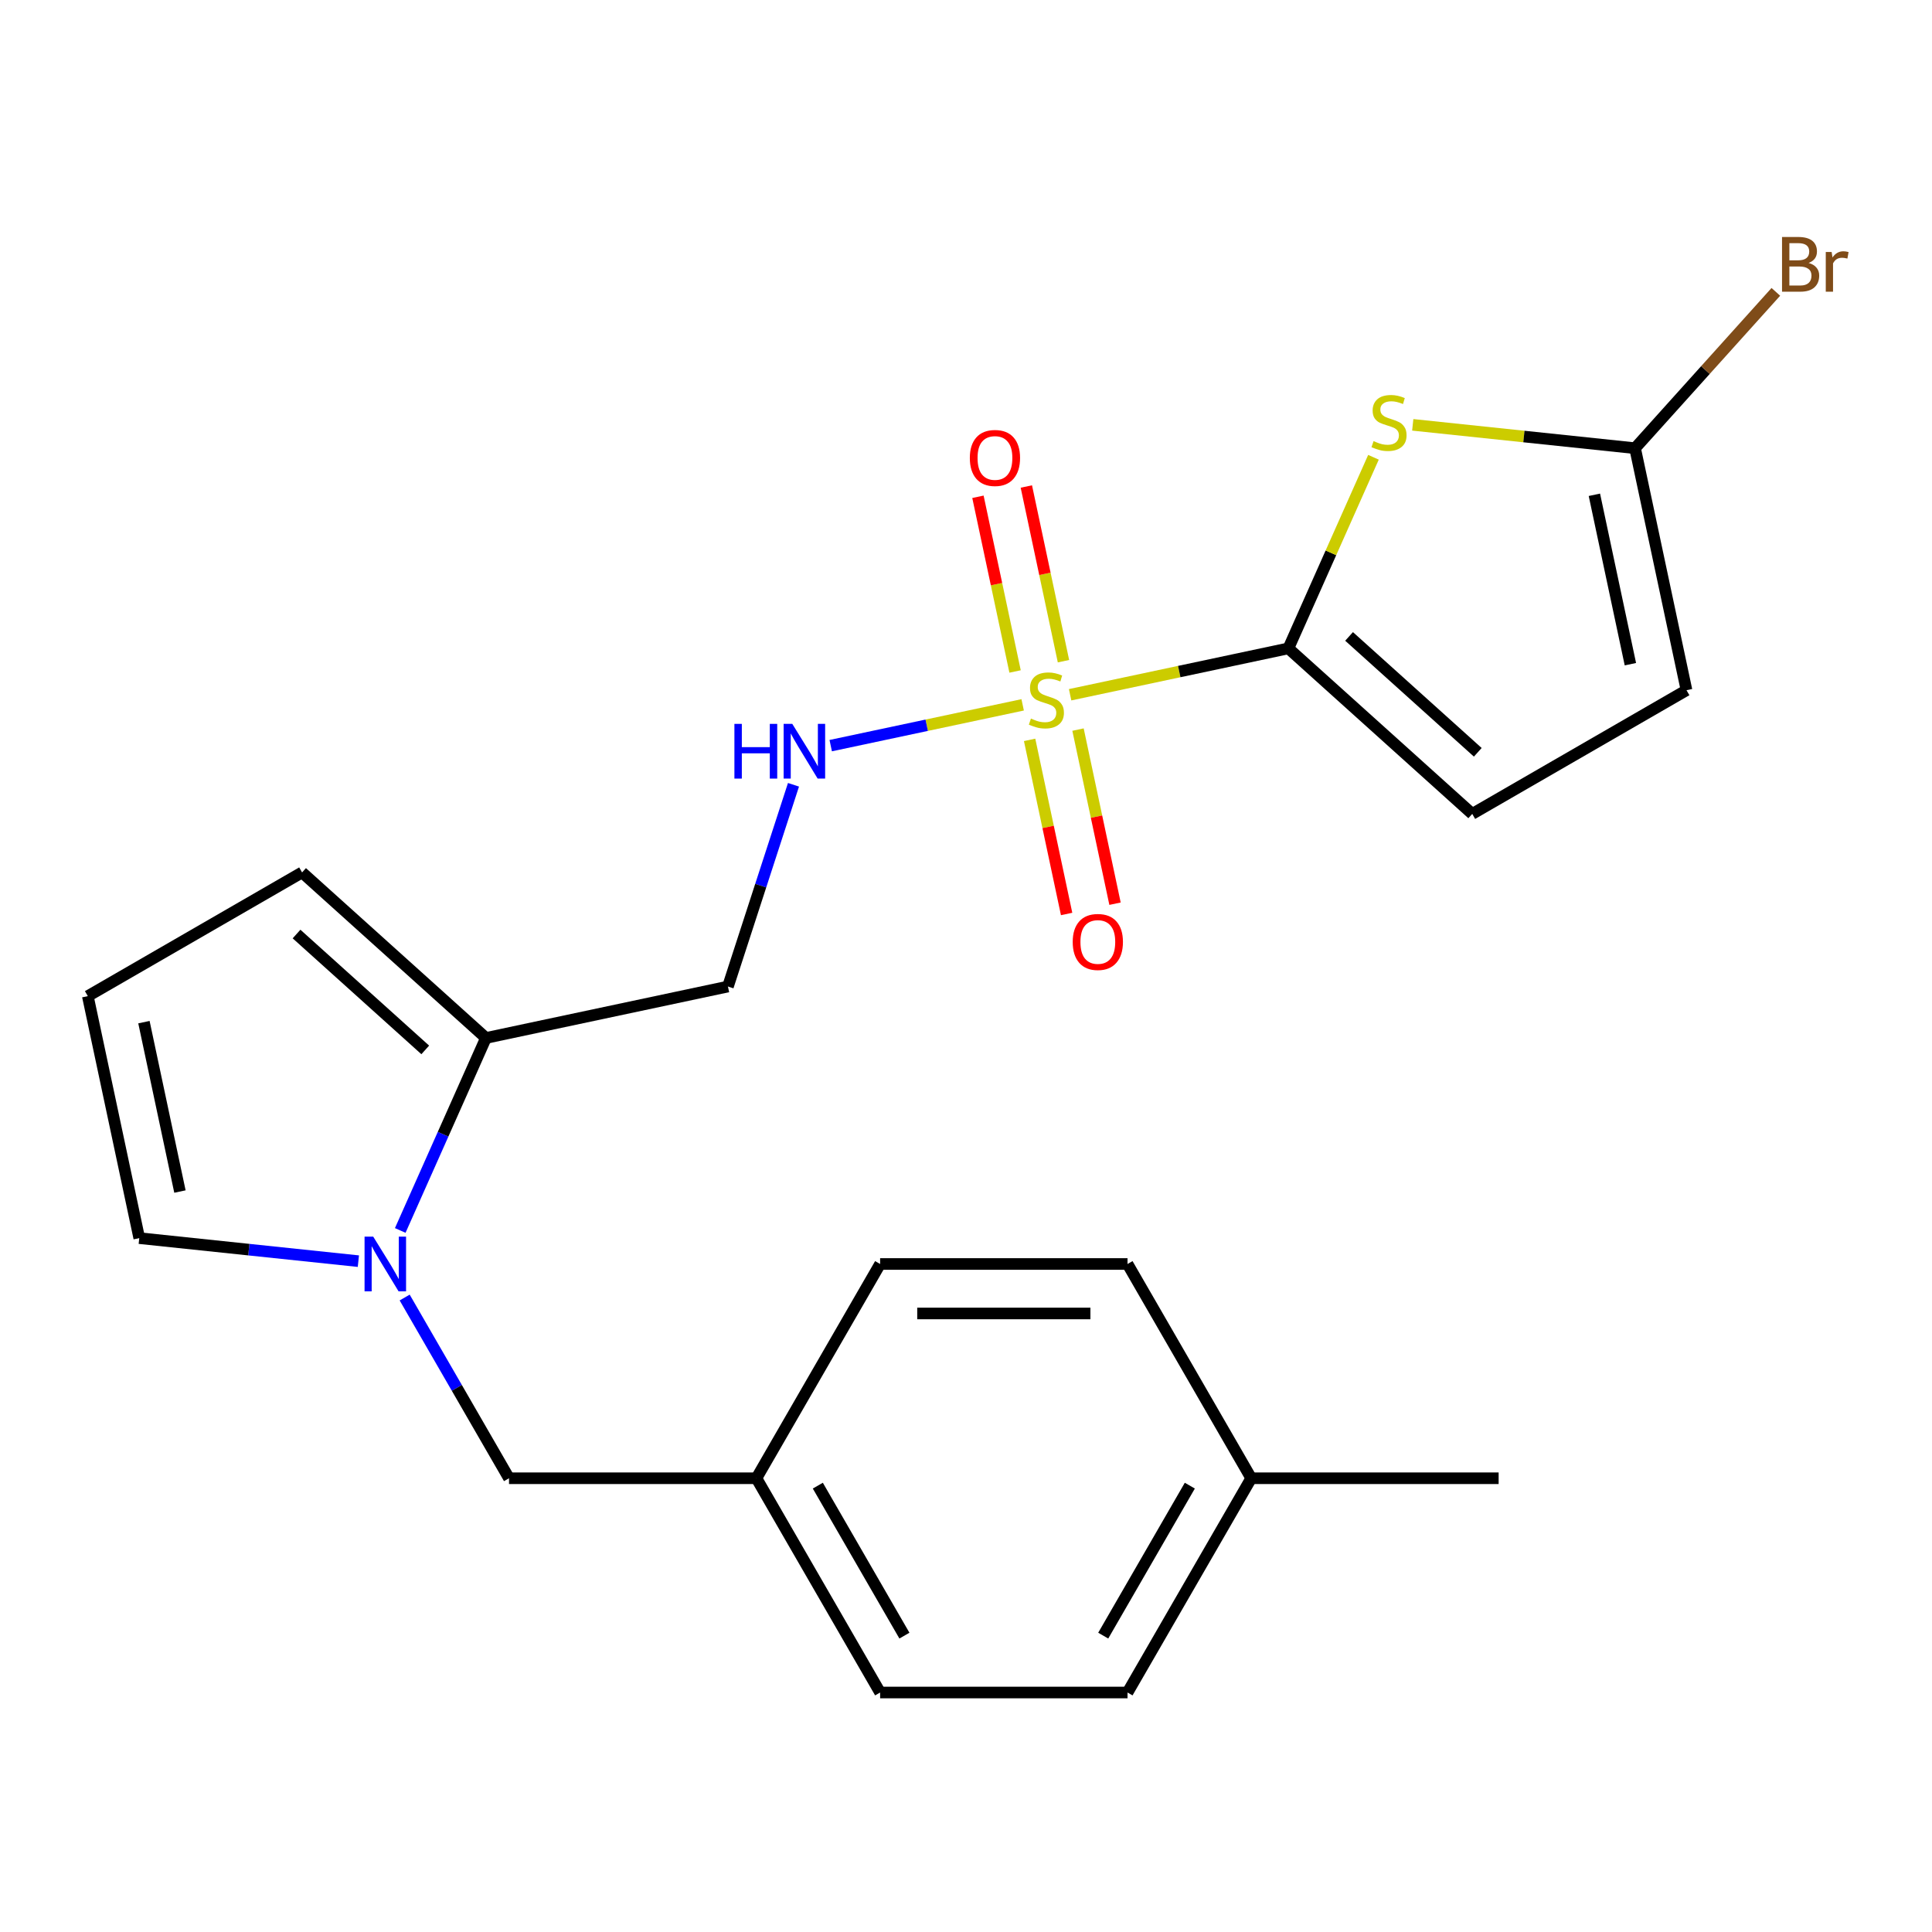 <?xml version='1.0' encoding='iso-8859-1'?>
<svg version='1.1' baseProfile='full'
              xmlns='http://www.w3.org/2000/svg'
                      xmlns:rdkit='http://www.rdkit.org/xml'
                      xmlns:xlink='http://www.w3.org/1999/xlink'
                  xml:space='preserve'
width='1000px' height='1000px' viewBox='0 0 1000 1000'>
<!-- END OF HEADER -->
<rect style='opacity:1.0;fill:#FFFFFF;stroke:none' width='1000' height='1000' x='0' y='0'> </rect>
<path class='bond-0' d='M 553.89,359.604 L 610.379,347.597' style='fill:none;fill-rule:evenodd;stroke:#CCCC00;stroke-width:6px;stroke-linecap:butt;stroke-linejoin:miter;stroke-opacity:1' />
<path class='bond-0' d='M 610.379,347.597 L 666.868,335.59' style='fill:none;fill-rule:evenodd;stroke:#000000;stroke-width:6px;stroke-linecap:butt;stroke-linejoin:miter;stroke-opacity:1' />
<path class='bond-5' d='M 529.328,364.825 L 479.653,375.384' style='fill:none;fill-rule:evenodd;stroke:#CCCC00;stroke-width:6px;stroke-linecap:butt;stroke-linejoin:miter;stroke-opacity:1' />
<path class='bond-5' d='M 479.653,375.384 L 429.978,385.942' style='fill:none;fill-rule:evenodd;stroke:#0000FF;stroke-width:6px;stroke-linecap:butt;stroke-linejoin:miter;stroke-opacity:1' />
<path class='bond-9' d='M 532.926,382.958 L 542.504,428.017' style='fill:none;fill-rule:evenodd;stroke:#CCCC00;stroke-width:6px;stroke-linecap:butt;stroke-linejoin:miter;stroke-opacity:1' />
<path class='bond-9' d='M 542.504,428.017 L 552.082,473.076' style='fill:none;fill-rule:evenodd;stroke:#FF0000;stroke-width:6px;stroke-linecap:butt;stroke-linejoin:miter;stroke-opacity:1' />
<path class='bond-9' d='M 557.978,377.634 L 567.556,422.692' style='fill:none;fill-rule:evenodd;stroke:#CCCC00;stroke-width:6px;stroke-linecap:butt;stroke-linejoin:miter;stroke-opacity:1' />
<path class='bond-9' d='M 567.556,422.692 L 577.133,467.751' style='fill:none;fill-rule:evenodd;stroke:#FF0000;stroke-width:6px;stroke-linecap:butt;stroke-linejoin:miter;stroke-opacity:1' />
<path class='bond-10' d='M 550.453,342.231 L 540.844,297.021' style='fill:none;fill-rule:evenodd;stroke:#CCCC00;stroke-width:6px;stroke-linecap:butt;stroke-linejoin:miter;stroke-opacity:1' />
<path class='bond-10' d='M 540.844,297.021 L 531.234,251.812' style='fill:none;fill-rule:evenodd;stroke:#FF0000;stroke-width:6px;stroke-linecap:butt;stroke-linejoin:miter;stroke-opacity:1' />
<path class='bond-10' d='M 525.401,347.556 L 515.792,302.346' style='fill:none;fill-rule:evenodd;stroke:#CCCC00;stroke-width:6px;stroke-linecap:butt;stroke-linejoin:miter;stroke-opacity:1' />
<path class='bond-10' d='M 515.792,302.346 L 506.182,257.137' style='fill:none;fill-rule:evenodd;stroke:#FF0000;stroke-width:6px;stroke-linecap:butt;stroke-linejoin:miter;stroke-opacity:1' />
<path class='bond-1' d='M 666.868,335.59 L 688.885,286.138' style='fill:none;fill-rule:evenodd;stroke:#000000;stroke-width:6px;stroke-linecap:butt;stroke-linejoin:miter;stroke-opacity:1' />
<path class='bond-1' d='M 688.885,286.138 L 710.903,236.686' style='fill:none;fill-rule:evenodd;stroke:#CCCC00;stroke-width:6px;stroke-linecap:butt;stroke-linejoin:miter;stroke-opacity:1' />
<path class='bond-6' d='M 666.868,335.59 L 762.032,421.277' style='fill:none;fill-rule:evenodd;stroke:#000000;stroke-width:6px;stroke-linecap:butt;stroke-linejoin:miter;stroke-opacity:1' />
<path class='bond-6' d='M 698.28,329.41 L 764.895,389.391' style='fill:none;fill-rule:evenodd;stroke:#000000;stroke-width:6px;stroke-linecap:butt;stroke-linejoin:miter;stroke-opacity:1' />
<path class='bond-3' d='M 731.235,219.895 L 788.772,225.942' style='fill:none;fill-rule:evenodd;stroke:#CCCC00;stroke-width:6px;stroke-linecap:butt;stroke-linejoin:miter;stroke-opacity:1' />
<path class='bond-3' d='M 788.772,225.942 L 846.309,231.99' style='fill:none;fill-rule:evenodd;stroke:#000000;stroke-width:6px;stroke-linecap:butt;stroke-linejoin:miter;stroke-opacity:1' />
<path class='bond-2' d='M 207.164,636.877 L 229.342,587.065' style='fill:none;fill-rule:evenodd;stroke:#0000FF;stroke-width:6px;stroke-linecap:butt;stroke-linejoin:miter;stroke-opacity:1' />
<path class='bond-2' d='M 229.342,587.065 L 251.52,537.253' style='fill:none;fill-rule:evenodd;stroke:#000000;stroke-width:6px;stroke-linecap:butt;stroke-linejoin:miter;stroke-opacity:1' />
<path class='bond-11' d='M 185.493,652.774 L 128.786,646.813' style='fill:none;fill-rule:evenodd;stroke:#0000FF;stroke-width:6px;stroke-linecap:butt;stroke-linejoin:miter;stroke-opacity:1' />
<path class='bond-11' d='M 128.786,646.813 L 72.079,640.853' style='fill:none;fill-rule:evenodd;stroke:#000000;stroke-width:6px;stroke-linecap:butt;stroke-linejoin:miter;stroke-opacity:1' />
<path class='bond-12' d='M 209.458,671.6 L 236.461,718.37' style='fill:none;fill-rule:evenodd;stroke:#0000FF;stroke-width:6px;stroke-linecap:butt;stroke-linejoin:miter;stroke-opacity:1' />
<path class='bond-12' d='M 236.461,718.37 L 263.463,765.14' style='fill:none;fill-rule:evenodd;stroke:#000000;stroke-width:6px;stroke-linecap:butt;stroke-linejoin:miter;stroke-opacity:1' />
<path class='bond-15' d='M 846.309,231.99 L 882.741,191.527' style='fill:none;fill-rule:evenodd;stroke:#000000;stroke-width:6px;stroke-linecap:butt;stroke-linejoin:miter;stroke-opacity:1' />
<path class='bond-15' d='M 882.741,191.527 L 919.174,151.065' style='fill:none;fill-rule:evenodd;stroke:#7F4C19;stroke-width:6px;stroke-linecap:butt;stroke-linejoin:miter;stroke-opacity:1' />
<path class='bond-23' d='M 846.309,231.99 L 872.933,357.248' style='fill:none;fill-rule:evenodd;stroke:#000000;stroke-width:6px;stroke-linecap:butt;stroke-linejoin:miter;stroke-opacity:1' />
<path class='bond-23' d='M 825.25,256.103 L 843.888,343.785' style='fill:none;fill-rule:evenodd;stroke:#000000;stroke-width:6px;stroke-linecap:butt;stroke-linejoin:miter;stroke-opacity:1' />
<path class='bond-4' d='M 251.52,537.253 L 376.779,510.629' style='fill:none;fill-rule:evenodd;stroke:#000000;stroke-width:6px;stroke-linecap:butt;stroke-linejoin:miter;stroke-opacity:1' />
<path class='bond-14' d='M 251.52,537.253 L 156.355,451.566' style='fill:none;fill-rule:evenodd;stroke:#000000;stroke-width:6px;stroke-linecap:butt;stroke-linejoin:miter;stroke-opacity:1' />
<path class='bond-14' d='M 220.108,543.433 L 153.492,483.452' style='fill:none;fill-rule:evenodd;stroke:#000000;stroke-width:6px;stroke-linecap:butt;stroke-linejoin:miter;stroke-opacity:1' />
<path class='bond-8' d='M 410.709,406.201 L 393.744,458.415' style='fill:none;fill-rule:evenodd;stroke:#0000FF;stroke-width:6px;stroke-linecap:butt;stroke-linejoin:miter;stroke-opacity:1' />
<path class='bond-8' d='M 393.744,458.415 L 376.779,510.629' style='fill:none;fill-rule:evenodd;stroke:#000000;stroke-width:6px;stroke-linecap:butt;stroke-linejoin:miter;stroke-opacity:1' />
<path class='bond-7' d='M 762.032,421.277 L 872.933,357.248' style='fill:none;fill-rule:evenodd;stroke:#000000;stroke-width:6px;stroke-linecap:butt;stroke-linejoin:miter;stroke-opacity:1' />
<path class='bond-24' d='M 72.079,640.853 L 45.455,515.595' style='fill:none;fill-rule:evenodd;stroke:#000000;stroke-width:6px;stroke-linecap:butt;stroke-linejoin:miter;stroke-opacity:1' />
<path class='bond-24' d='M 93.137,616.74 L 74.5,529.059' style='fill:none;fill-rule:evenodd;stroke:#000000;stroke-width:6px;stroke-linecap:butt;stroke-linejoin:miter;stroke-opacity:1' />
<path class='bond-16' d='M 263.463,765.14 L 391.52,765.14' style='fill:none;fill-rule:evenodd;stroke:#000000;stroke-width:6px;stroke-linecap:butt;stroke-linejoin:miter;stroke-opacity:1' />
<path class='bond-13' d='M 45.455,515.595 L 156.355,451.566' style='fill:none;fill-rule:evenodd;stroke:#000000;stroke-width:6px;stroke-linecap:butt;stroke-linejoin:miter;stroke-opacity:1' />
<path class='bond-18' d='M 391.52,765.14 L 455.548,654.239' style='fill:none;fill-rule:evenodd;stroke:#000000;stroke-width:6px;stroke-linecap:butt;stroke-linejoin:miter;stroke-opacity:1' />
<path class='bond-19' d='M 391.52,765.14 L 455.548,876.04' style='fill:none;fill-rule:evenodd;stroke:#000000;stroke-width:6px;stroke-linecap:butt;stroke-linejoin:miter;stroke-opacity:1' />
<path class='bond-19' d='M 423.304,768.969 L 468.124,846.599' style='fill:none;fill-rule:evenodd;stroke:#000000;stroke-width:6px;stroke-linecap:butt;stroke-linejoin:miter;stroke-opacity:1' />
<path class='bond-17' d='M 647.634,765.14 L 583.605,876.04' style='fill:none;fill-rule:evenodd;stroke:#000000;stroke-width:6px;stroke-linecap:butt;stroke-linejoin:miter;stroke-opacity:1' />
<path class='bond-17' d='M 615.85,768.969 L 571.03,846.599' style='fill:none;fill-rule:evenodd;stroke:#000000;stroke-width:6px;stroke-linecap:butt;stroke-linejoin:miter;stroke-opacity:1' />
<path class='bond-22' d='M 647.634,765.14 L 775.691,765.14' style='fill:none;fill-rule:evenodd;stroke:#000000;stroke-width:6px;stroke-linecap:butt;stroke-linejoin:miter;stroke-opacity:1' />
<path class='bond-25' d='M 647.634,765.14 L 583.605,654.239' style='fill:none;fill-rule:evenodd;stroke:#000000;stroke-width:6px;stroke-linecap:butt;stroke-linejoin:miter;stroke-opacity:1' />
<path class='bond-21' d='M 455.548,654.239 L 583.605,654.239' style='fill:none;fill-rule:evenodd;stroke:#000000;stroke-width:6px;stroke-linecap:butt;stroke-linejoin:miter;stroke-opacity:1' />
<path class='bond-21' d='M 474.757,679.85 L 564.397,679.85' style='fill:none;fill-rule:evenodd;stroke:#000000;stroke-width:6px;stroke-linecap:butt;stroke-linejoin:miter;stroke-opacity:1' />
<path class='bond-20' d='M 455.548,876.04 L 583.605,876.04' style='fill:none;fill-rule:evenodd;stroke:#000000;stroke-width:6px;stroke-linecap:butt;stroke-linejoin:miter;stroke-opacity:1' />
<path  class='atom-0' d='M 533.609 371.935
Q 533.929 372.055, 535.249 372.615
Q 536.569 373.175, 538.009 373.535
Q 539.489 373.855, 540.929 373.855
Q 543.609 373.855, 545.169 372.575
Q 546.729 371.255, 546.729 368.975
Q 546.729 367.415, 545.929 366.455
Q 545.169 365.495, 543.969 364.975
Q 542.769 364.455, 540.769 363.855
Q 538.249 363.095, 536.729 362.375
Q 535.249 361.655, 534.169 360.135
Q 533.129 358.615, 533.129 356.055
Q 533.129 352.495, 535.529 350.295
Q 537.969 348.095, 542.769 348.095
Q 546.049 348.095, 549.769 349.655
L 548.849 352.735
Q 545.449 351.335, 542.889 351.335
Q 540.129 351.335, 538.609 352.495
Q 537.089 353.615, 537.129 355.575
Q 537.129 357.095, 537.889 358.015
Q 538.689 358.935, 539.809 359.455
Q 540.969 359.975, 542.889 360.575
Q 545.449 361.375, 546.969 362.175
Q 548.489 362.975, 549.569 364.615
Q 550.689 366.215, 550.689 368.975
Q 550.689 372.895, 548.049 375.015
Q 545.449 377.095, 541.089 377.095
Q 538.569 377.095, 536.649 376.535
Q 534.769 376.015, 532.529 375.095
L 533.609 371.935
' fill='#CCCC00'/>
<path  class='atom-2' d='M 710.953 228.324
Q 711.273 228.444, 712.593 229.004
Q 713.913 229.564, 715.353 229.924
Q 716.833 230.244, 718.273 230.244
Q 720.953 230.244, 722.513 228.964
Q 724.073 227.644, 724.073 225.364
Q 724.073 223.804, 723.273 222.844
Q 722.513 221.884, 721.313 221.364
Q 720.113 220.844, 718.113 220.244
Q 715.593 219.484, 714.073 218.764
Q 712.593 218.044, 711.513 216.524
Q 710.473 215.004, 710.473 212.444
Q 710.473 208.884, 712.873 206.684
Q 715.313 204.484, 720.113 204.484
Q 723.393 204.484, 727.113 206.044
L 726.193 209.124
Q 722.793 207.724, 720.233 207.724
Q 717.473 207.724, 715.953 208.884
Q 714.433 210.004, 714.473 211.964
Q 714.473 213.484, 715.233 214.404
Q 716.033 215.324, 717.153 215.844
Q 718.313 216.364, 720.233 216.964
Q 722.793 217.764, 724.313 218.564
Q 725.833 219.364, 726.913 221.004
Q 728.033 222.604, 728.033 225.364
Q 728.033 229.284, 725.393 231.404
Q 722.793 233.484, 718.433 233.484
Q 715.913 233.484, 713.993 232.924
Q 712.113 232.404, 709.873 231.484
L 710.953 228.324
' fill='#CCCC00'/>
<path  class='atom-3' d='M 193.175 640.079
L 202.455 655.079
Q 203.375 656.559, 204.855 659.239
Q 206.335 661.919, 206.415 662.079
L 206.415 640.079
L 210.175 640.079
L 210.175 668.399
L 206.295 668.399
L 196.335 651.999
Q 195.175 650.079, 193.935 647.879
Q 192.735 645.679, 192.375 644.999
L 192.375 668.399
L 188.695 668.399
L 188.695 640.079
L 193.175 640.079
' fill='#0000FF'/>
<path  class='atom-6' d='M 380.13 374.679
L 383.97 374.679
L 383.97 386.719
L 398.45 386.719
L 398.45 374.679
L 402.29 374.679
L 402.29 402.999
L 398.45 402.999
L 398.45 389.919
L 383.97 389.919
L 383.97 402.999
L 380.13 402.999
L 380.13 374.679
' fill='#0000FF'/>
<path  class='atom-6' d='M 410.09 374.679
L 419.37 389.679
Q 420.29 391.159, 421.77 393.839
Q 423.25 396.519, 423.33 396.679
L 423.33 374.679
L 427.09 374.679
L 427.09 402.999
L 423.21 402.999
L 413.25 386.599
Q 412.09 384.679, 410.85 382.479
Q 409.65 380.279, 409.29 379.599
L 409.29 402.999
L 405.61 402.999
L 405.61 374.679
L 410.09 374.679
' fill='#0000FF'/>
<path  class='atom-10' d='M 555.234 487.553
Q 555.234 480.753, 558.594 476.953
Q 561.954 473.153, 568.234 473.153
Q 574.514 473.153, 577.874 476.953
Q 581.234 480.753, 581.234 487.553
Q 581.234 494.433, 577.834 498.353
Q 574.434 502.233, 568.234 502.233
Q 561.994 502.233, 558.594 498.353
Q 555.234 494.473, 555.234 487.553
M 568.234 499.033
Q 572.554 499.033, 574.874 496.153
Q 577.234 493.233, 577.234 487.553
Q 577.234 481.993, 574.874 479.193
Q 572.554 476.353, 568.234 476.353
Q 563.914 476.353, 561.554 479.153
Q 559.234 481.953, 559.234 487.553
Q 559.234 493.273, 561.554 496.153
Q 563.914 499.033, 568.234 499.033
' fill='#FF0000'/>
<path  class='atom-11' d='M 501.984 237.036
Q 501.984 230.236, 505.344 226.436
Q 508.704 222.636, 514.984 222.636
Q 521.264 222.636, 524.624 226.436
Q 527.984 230.236, 527.984 237.036
Q 527.984 243.916, 524.584 247.836
Q 521.184 251.716, 514.984 251.716
Q 508.744 251.716, 505.344 247.836
Q 501.984 243.956, 501.984 237.036
M 514.984 248.516
Q 519.304 248.516, 521.624 245.636
Q 523.984 242.716, 523.984 237.036
Q 523.984 231.476, 521.624 228.676
Q 519.304 225.836, 514.984 225.836
Q 510.664 225.836, 508.304 228.636
Q 505.984 231.436, 505.984 237.036
Q 505.984 242.756, 508.304 245.636
Q 510.664 248.516, 514.984 248.516
' fill='#FF0000'/>
<path  class='atom-16' d='M 936.135 136.105
Q 938.855 136.865, 940.215 138.545
Q 941.615 140.185, 941.615 142.625
Q 941.615 146.545, 939.095 148.785
Q 936.615 150.985, 931.895 150.985
L 922.375 150.985
L 922.375 122.665
L 930.735 122.665
Q 935.575 122.665, 938.015 124.625
Q 940.455 126.585, 940.455 130.185
Q 940.455 134.465, 936.135 136.105
M 926.175 125.865
L 926.175 134.745
L 930.735 134.745
Q 933.535 134.745, 934.975 133.625
Q 936.455 132.465, 936.455 130.185
Q 936.455 125.865, 930.735 125.865
L 926.175 125.865
M 931.895 147.785
Q 934.655 147.785, 936.135 146.465
Q 937.615 145.145, 937.615 142.625
Q 937.615 140.305, 935.975 139.145
Q 934.375 137.945, 931.295 137.945
L 926.175 137.945
L 926.175 147.785
L 931.895 147.785
' fill='#7F4C19'/>
<path  class='atom-16' d='M 948.055 130.425
L 948.495 133.265
Q 950.655 130.065, 954.175 130.065
Q 955.295 130.065, 956.815 130.465
L 956.215 133.825
Q 954.495 133.425, 953.535 133.425
Q 951.855 133.425, 950.735 134.105
Q 949.655 134.745, 948.775 136.305
L 948.775 150.985
L 945.015 150.985
L 945.015 130.425
L 948.055 130.425
' fill='#7F4C19'/>
</svg>
